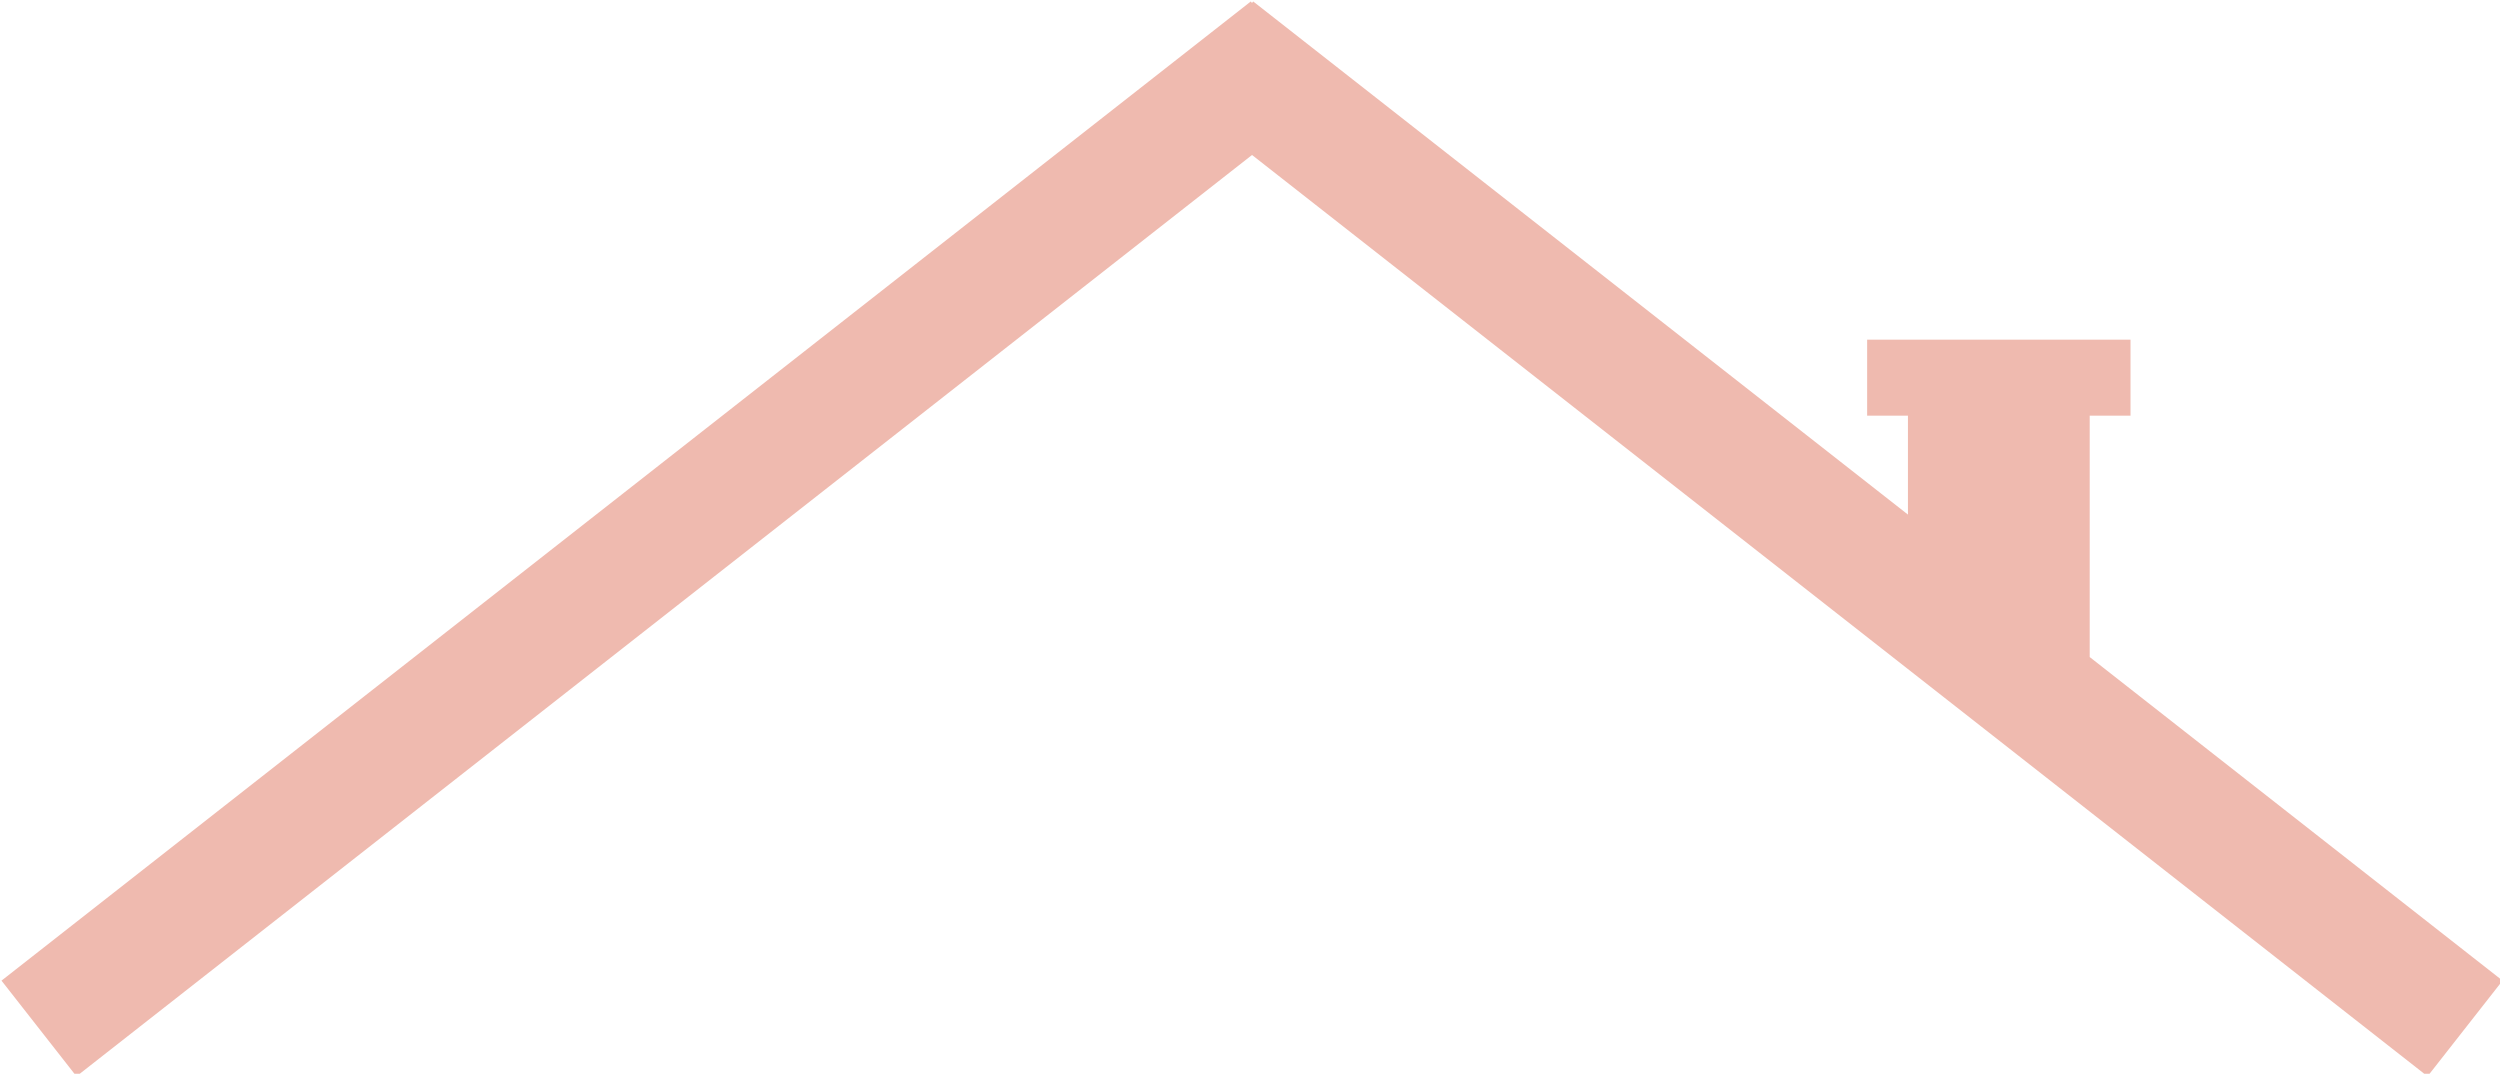 <?xml version="1.0" encoding="UTF-8" standalone="no"?><svg xmlns="http://www.w3.org/2000/svg" xmlns:xlink="http://www.w3.org/1999/xlink" fill="#efbaaf" height="26.5" preserveAspectRatio="xMidYMid meet" version="1" viewBox="19.1 36.7 61.7 26.5" width="61.7" zoomAndPan="magnify"><path d="M0 0H100V100H0z" fill="none"/><g id="change1_1"><path d="M70.674 52.916L70.674 46.958 71.681 46.958 71.681 45.083 65.181 45.083 65.181 46.958 66.188 46.958 66.188 49.4 50.029 36.736 49.999 36.774 49.97 36.736 19.137 60.902 20.987 63.264 50 40.525 79.012 63.264 80.863 60.902z" fill="inherit"/></g></svg>